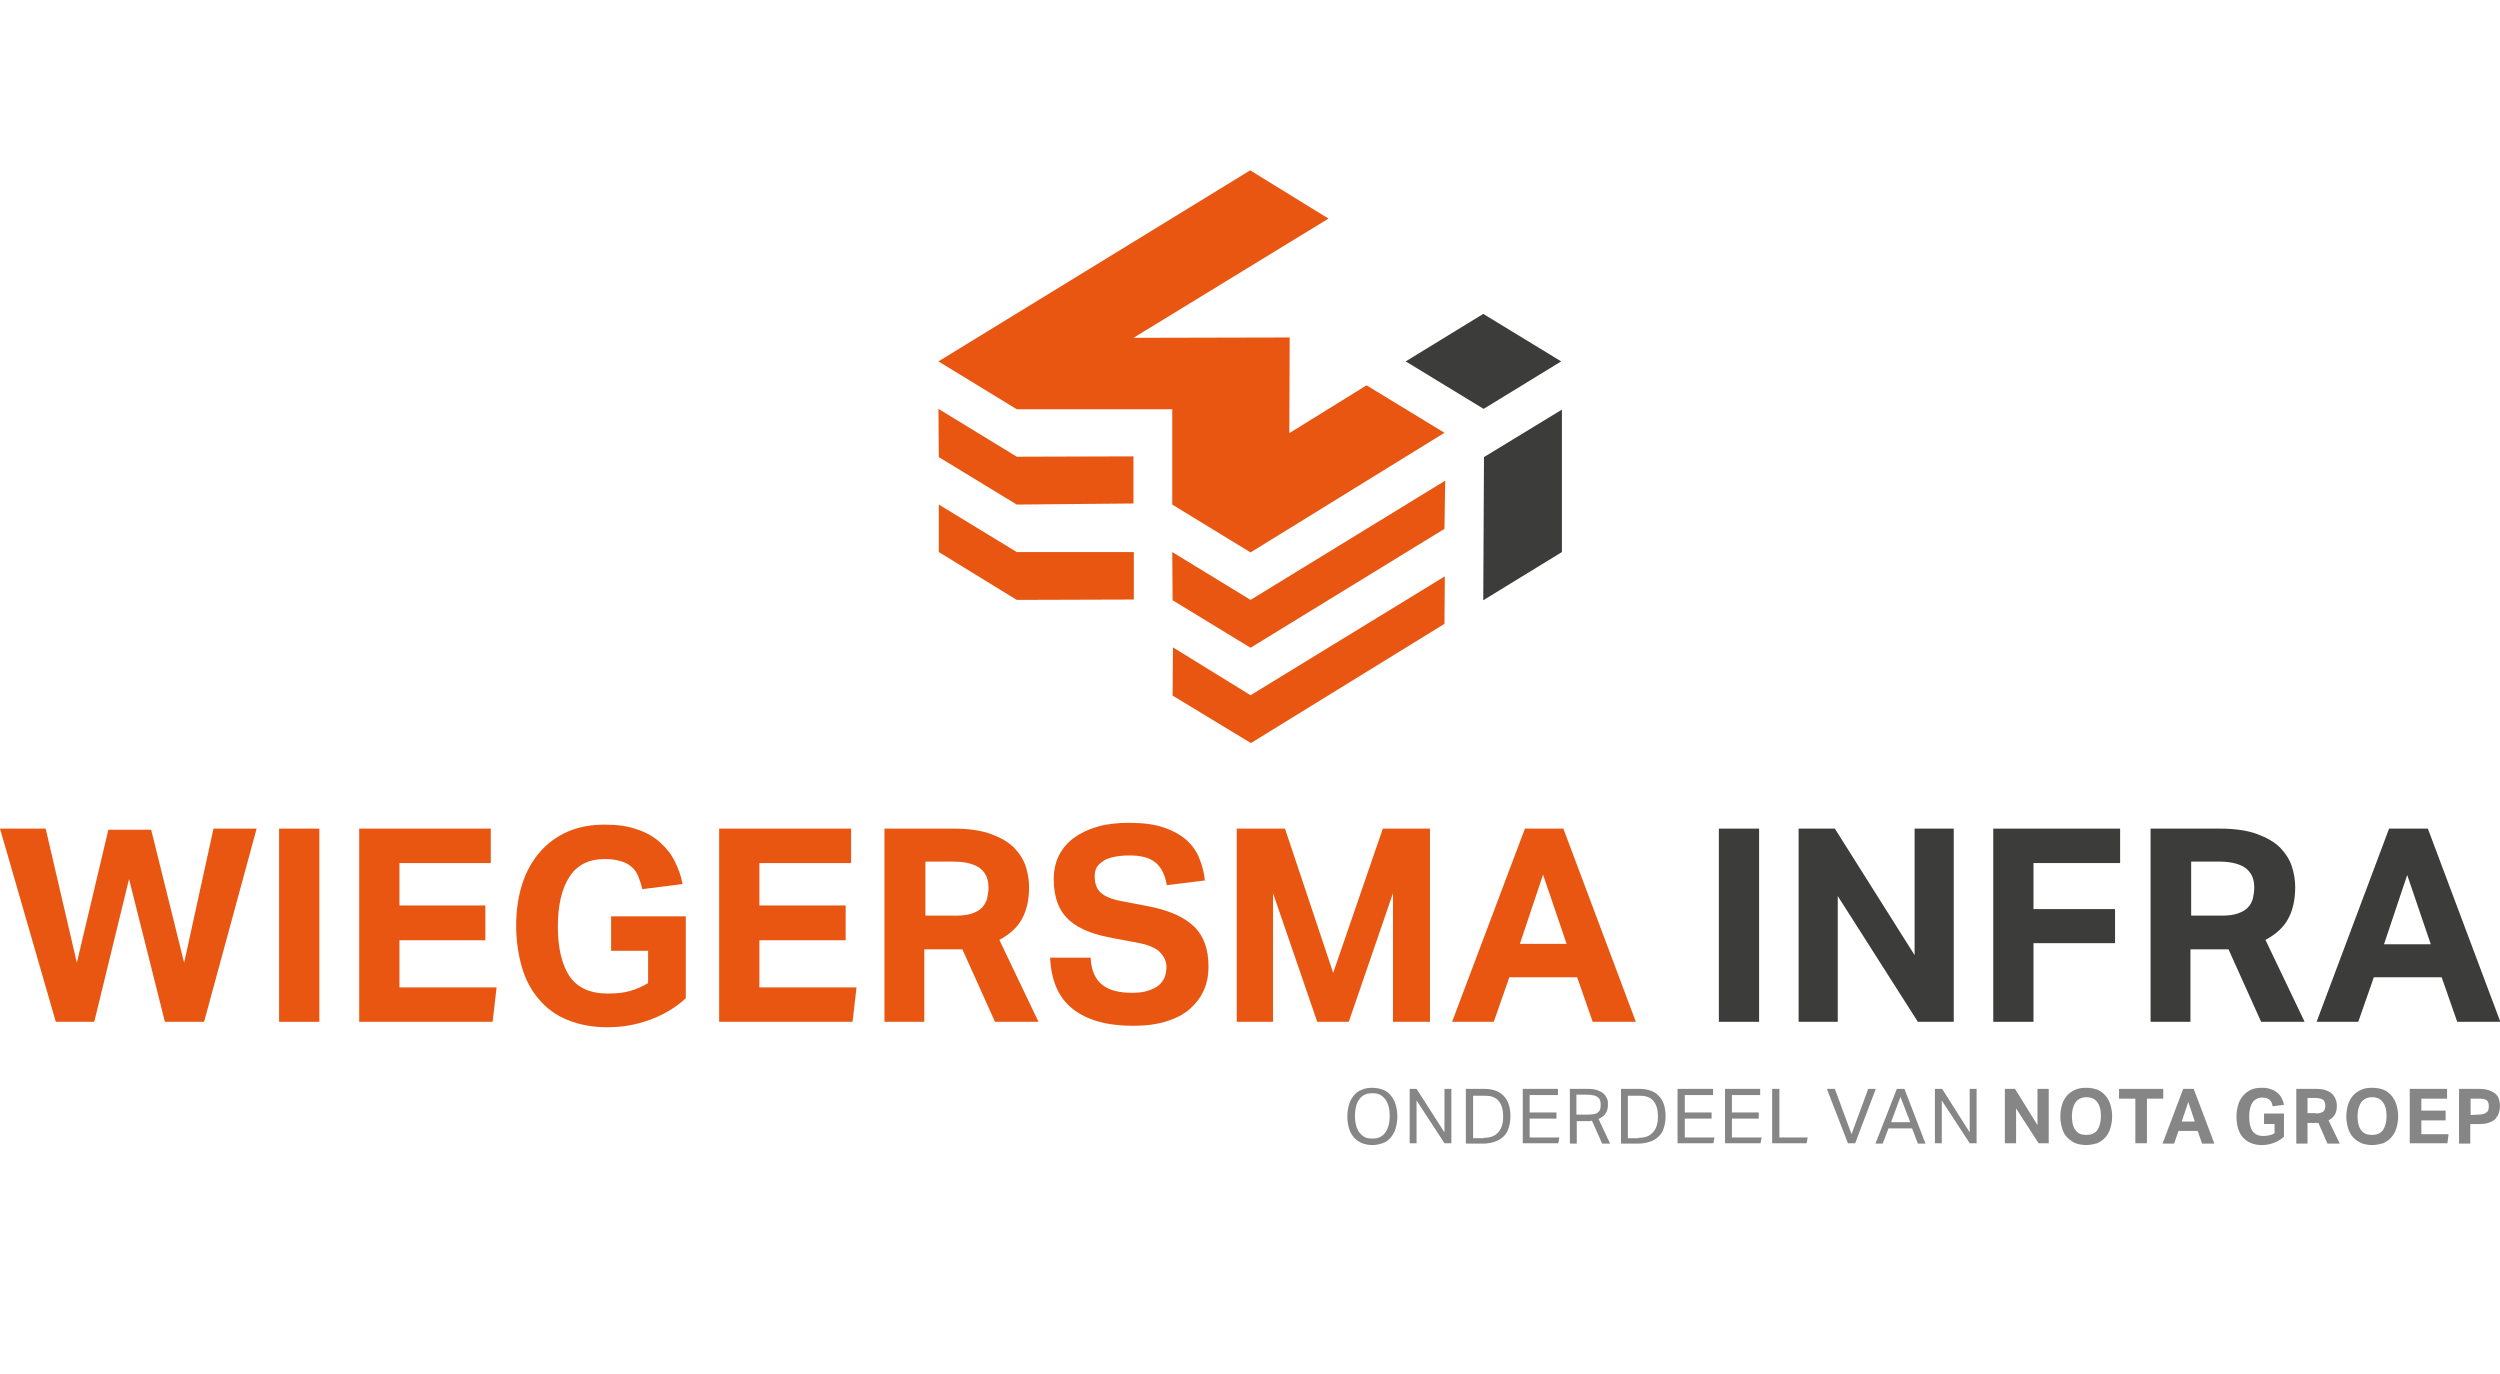 <?xml version="1.0" encoding="utf-8"?>
<!-- Generator: Adobe Illustrator 27.2.0, SVG Export Plug-In . SVG Version: 6.00 Build 0)  -->
<svg version="1.1" id="Laag_1" xmlns="http://www.w3.org/2000/svg" xmlns:xlink="http://www.w3.org/1999/xlink" x="0px" y="0px"
	 viewBox="0 0 689.7 379" style="enable-background:new 0 0 689.7 379;" xml:space="preserve">
<style type="text/css">
	.st0{display:none;}
	.st1{display:inline;}
	.st2{fill:#E85612;}
	.st3{fill:#3C3C3B;}
	.st4{fill:#868686;}
	.st5{display:inline;fill:#3C3C3B;}
	.st6{display:inline;fill:#E85612;}
</style>
<g class="st0">
	<g class="st1">
		<path class="st2" d="M2.6,253h20.5v22.6c-2.7,2.5-6,4.5-9.8,5.9s-7.7,2.1-11.7,2.1c-4.2,0-7.9-0.7-11.1-2s-5.8-3.2-7.9-5.7
			c-2.1-2.4-3.7-5.4-4.7-8.8c-1-3.5-1.6-7.3-1.6-11.5c0-4.3,0.6-8.2,1.7-11.6s2.8-6.4,4.9-8.8s4.7-4.3,7.7-5.6
			c3-1.3,6.4-1.9,10.2-1.9c3.4,0,6.4,0.4,8.8,1.3c2.5,0.8,4.6,2,6.3,3.5c1.7,1.5,3.1,3.2,4.1,5.2s1.8,4.1,2.2,6.4l-11.1,1.4
			c-0.3-1.3-0.7-2.5-1.1-3.5s-1-1.9-1.8-2.6s-1.8-1.3-3-1.6c-1.2-0.4-2.7-0.6-4.5-0.6c-4.3,0-7.6,1.6-9.7,4.9
			c-2.1,3.2-3.2,7.8-3.2,13.7c0,5.9,1.1,10.5,3.2,13.7c2.2,3.2,5.7,4.8,10.6,4.8c2.3,0,4.4-0.2,6.1-0.7s3.4-1.2,5-2.2v-8.9H2.5V253
			H2.6z"/>
		<path class="st2" d="M32.3,228.9h18.9c4.2,0,7.6,0.5,10.3,1.5c2.7,1,4.8,2.2,6.4,3.8c1.5,1.6,2.6,3.3,3.2,5.2
			c0.6,1.9,0.9,3.8,0.9,5.6c0,3.4-0.6,6.3-1.9,8.7c-1.2,2.3-3.3,4.3-6.3,5.9l10.8,22.6h-12l-9-20H43.3v20h-11V228.9z M51.9,252.9
			c1.7,0,3.2-0.2,4.3-0.6c1.1-0.4,2.1-0.9,2.7-1.6c0.7-0.7,1.1-1.5,1.4-2.4c0.2-0.9,0.4-2,0.4-3.1c0-0.9-0.1-1.9-0.4-2.7
			c-0.3-0.9-0.8-1.6-1.5-2.3c-0.7-0.7-1.7-1.2-3-1.6S52.9,238,51,238h-7.7v14.9H51.9z"/>
		<path class="st2" d="M104.1,283.5c-4,0-7.5-0.6-10.7-1.9c-3.1-1.3-5.8-3.2-8-5.6s-3.9-5.4-5-8.8c-1.2-3.4-1.8-7.3-1.8-11.6
			c0-4.3,0.6-8.2,1.8-11.6c1.2-3.4,2.9-6.4,5.1-8.8s4.9-4.3,8-5.6c3.1-1.3,6.7-1.9,10.6-1.9c4,0,7.5,0.6,10.7,1.9
			c3.1,1.3,5.8,3.2,8,5.6s3.8,5.4,5,8.8c1.1,3.4,1.7,7.3,1.7,11.6c0,4.3-0.6,8.2-1.7,11.6c-1.1,3.4-2.8,6.4-4.9,8.8
			c-2.2,2.4-4.8,4.3-8,5.6C111.7,282.9,108.1,283.5,104.1,283.5z M104,274c4.7,0,8.2-1.6,10.5-4.8c2.3-3.2,3.4-7.7,3.4-13.7
			c0-5.9-1.1-10.4-3.4-13.6s-5.8-4.8-10.5-4.8s-8.2,1.6-10.5,4.8c-2.3,3.2-3.4,7.8-3.4,13.6c0,5.9,1.1,10.5,3.4,13.7
			C95.8,272.4,99.3,274,104,274z"/>
		<path class="st2" d="M138.6,228.9h10l22,34.9v-34.9h10.7v53.3h-9.9l-22-34.7v34.7h-10.8L138.6,228.9L138.6,228.9z"/>
		<path class="st2" d="M192.2,228.9h19.9c8.2,0,14.5,2.2,19.1,6.6s6.8,11,6.8,19.7c0,4.4-0.6,8.3-1.9,11.7c-1.3,3.3-3.1,6.1-5.5,8.4
			s-5.3,4-8.7,5.2c-3.4,1.1-7.3,1.7-11.7,1.7h-18.1v-53.3H192.2z M210.5,272.7c2.9,0,5.4-0.4,7.4-1.2c2-0.8,3.7-2,5-3.5
			s2.2-3.4,2.8-5.5s0.9-4.5,0.9-7.1s-0.3-4.9-0.8-7.1c-0.5-2.1-1.4-3.9-2.5-5.3s-2.6-2.6-4.4-3.4c-1.8-0.8-4-1.2-6.7-1.2h-8.8v34.4
			L210.5,272.7L210.5,272.7z"/>
		<path class="st2" d="M247.3,228.9h19.2c3.9,0,7.2,0.4,9.7,1.1c2.6,0.7,4.6,1.8,6.1,3.1c1.5,1.3,2.5,2.8,3.1,4.6
			c0.6,1.7,0.9,3.6,0.9,5.7s-0.4,4.1-1.3,5.9c-0.9,1.8-2.6,3.4-5.1,4.7c1.6,0.8,2.9,1.7,3.9,2.7c1,0.9,1.8,1.9,2.4,2.9
			c0.6,1,1,2.1,1.2,3.2s0.3,2.2,0.3,3.3c0,2.2-0.3,4.4-1,6.3c-0.7,2-1.8,3.7-3.4,5.2c-1.6,1.4-3.6,2.6-6.2,3.4
			c-2.5,0.8-5.7,1.3-9.4,1.3h-20.4V228.9z M267.8,250c2.9,0,5-0.5,6-1.6c1.1-1.1,1.6-2.7,1.6-4.7c0-2.2-0.7-3.7-2.1-4.7
			c-1.4-0.9-3.8-1.4-7.2-1.4H258V250L267.8,250L267.8,250z M267.4,273.5c1.8,0,3.4-0.2,4.6-0.5c1.2-0.3,2.2-0.9,2.9-1.5
			c0.7-0.7,1.3-1.5,1.6-2.4s0.4-1.9,0.4-3.1c0-2.3-0.6-4-1.9-5.2c-1.2-1.2-3.4-1.8-6.6-1.8h-10.5v14.5H267.4z"/>
		<path class="st2" d="M310.2,228.9h10.6l20,53.3h-11.9l-4.3-12.3h-18.7l-4.3,12.3h-11.5L310.2,228.9z M321.8,260.7l-6.5-19.1
			l-6.4,19.1H321.8z"/>
		<path class="st2" d="M347,228.9h10l22,34.9v-34.9h10.8v53.3h-9.9l-22-34.7v34.7h-10.8L347,228.9L347,228.9z"/>
		<path class="st2" d="M400.8,228.9H412v21.4l19.6-21.4h12.2l-17.7,20l19.6,33.3h-12.4l-15-26.1l-6.3,6.5v19.6h-11.2L400.8,228.9
			L400.8,228.9z"/>
		<path class="st3" d="M475.6,264.8c0.2,3.3,1.3,5.7,3.2,7.2s4.6,2.2,8.3,2.2c1.7,0,3.2-0.2,4.4-0.6s2.2-0.9,2.9-1.5
			s1.3-1.4,1.6-2.2c0.3-0.8,0.5-1.8,0.5-2.8c0-1.4-0.5-2.7-1.6-3.9c-1-1.2-3-2.1-5.8-2.7l-6.9-1.3c-2.7-0.5-5.2-1.1-7.2-1.9
			c-2.1-0.8-3.8-1.8-5.3-3.1c-1.4-1.3-2.5-2.8-3.2-4.7s-1.1-4-1.1-6.6c0-2.5,0.5-4.8,1.5-6.7c1-1.9,2.4-3.6,4.3-4.9
			c1.8-1.3,4-2.3,6.5-2.9c2.5-0.7,5.3-1,8.4-1c3.9,0,7.1,0.4,9.7,1.3c2.6,0.9,4.7,2.1,6.3,3.5c1.6,1.5,2.8,3.2,3.5,5.1
			c0.8,1.9,1.3,4,1.5,6l-10.5,1.3c-0.5-2.9-1.6-5.1-3.2-6.3c-1.6-1.3-3.9-1.9-7.1-1.9c-1.9,0-3.4,0.2-4.7,0.5
			c-1.2,0.3-2.2,0.7-2.9,1.3s-1.3,1.1-1.6,1.8c-0.3,0.7-0.4,1.4-0.4,2.2c0,2,0.6,3.5,1.7,4.5c1.1,1,3,1.8,5.7,2.3l7.3,1.4
			c5.8,1.1,10,3,12.7,5.6s4,6.3,4,11.1c0,2.3-0.4,4.5-1.3,6.5c-0.9,2-2.2,3.7-3.9,5.2s-3.9,2.6-6.5,3.4s-5.6,1.2-9.1,1.2
			c-7.3,0-12.8-1.6-16.7-4.7s-5.9-7.8-6.2-14.1h11.2V264.8z"/>
		<path class="st3" d="M515.9,228.9h10l22,34.9v-34.9h10.8v53.3h-9.9l-22-34.7v34.7H516L515.9,228.9L515.9,228.9z"/>
		<path class="st3" d="M569.6,228.9H606v9.5h-25.2v11.7h23.7v9.6h-23.7v13.1h26.8l-1.1,9.5h-36.8v-53.4H569.6z"/>
		<path class="st3" d="M615.4,228.9h36.4v9.5h-25.2v11.7h23.7v9.6h-23.7v13.1h26.8l-1.1,9.5h-36.8v-53.4H615.4z"/>
		<path class="st3" d="M661.3,228.9h11.2v21.4l19.6-21.4h12.2l-17.7,20l19.6,33.3h-12.4l-15-26.1l-6.3,6.5v19.6h-11.2V228.9z"/>
	</g>
	<g class="st1">
		<path class="st4" d="M395.1,315.8c-1,0-2-0.2-2.8-0.5s-1.6-0.9-2.2-1.5c-0.6-0.7-1.1-1.5-1.4-2.5c-0.3-1-0.5-2.1-0.5-3.4
			s0.2-2.4,0.5-3.4s0.8-1.8,1.4-2.5c0.6-0.7,1.3-1.2,2.2-1.5c0.9-0.4,1.8-0.5,2.8-0.5s2,0.2,2.8,0.5c0.9,0.3,1.6,0.8,2.2,1.5
			c0.6,0.7,1.1,1.5,1.4,2.5c0.3,1,0.5,2.1,0.5,3.4s-0.2,2.4-0.5,3.4s-0.8,1.8-1.4,2.5c-0.6,0.7-1.3,1.2-2.2,1.5
			C397.1,315.6,396.2,315.8,395.1,315.8 M395.1,314.1c0.8,0,1.5-0.1,2.1-0.4s1.1-0.7,1.5-1.3c0.4-0.5,0.7-1.2,0.9-2s0.3-1.6,0.3-2.6
			c0-0.9-0.1-1.8-0.3-2.5c-0.2-0.8-0.5-1.4-0.9-2c-0.4-0.5-0.9-1-1.5-1.3s-1.3-0.4-2.1-0.4s-1.5,0.1-2.1,0.4s-1.1,0.7-1.5,1.3
			c-0.4,0.5-0.7,1.2-0.9,2s-0.3,1.6-0.3,2.5s0.1,1.8,0.3,2.6c0.2,0.8,0.5,1.4,0.9,2c0.4,0.5,0.9,1,1.5,1.3
			C393.6,313.9,394.3,314.1,395.1,314.1"/>
		<polygon class="st4" points="415.1,300.3 415.1,312.3 407.4,300.3 405.5,300.3 405.5,315.4 407.4,315.4 407.4,303.5 415.1,315.4 
			417,315.4 417,300.3 		"/>
		<path class="st4" d="M421,300.3h5.3c1.1,0,2.1,0.2,2.9,0.5c0.9,0.3,1.6,0.8,2.2,1.4c0.6,0.6,1.1,1.4,1.4,2.3
			c0.3,0.9,0.5,2,0.5,3.3s-0.2,2.4-0.5,3.3c-0.3,1-0.8,1.8-1.5,2.4c-0.6,0.6-1.4,1.1-2.4,1.4c-0.9,0.3-2,0.5-3.1,0.5h-4.8L421,300.3
			L421,300.3z M425.9,313.7c1.9,0,3.2-0.5,4.1-1.6c0.9-1,1.3-2.5,1.3-4.3c0-0.9-0.1-1.7-0.3-2.4c-0.2-0.7-0.5-1.3-0.9-1.8
			s-0.9-0.9-1.5-1.1c-0.6-0.3-1.4-0.4-2.3-0.4H423v11.7h2.9V313.7z"/>
		<polygon class="st4" points="436.8,300.3 436.8,315.4 446.5,315.4 446.8,313.7 438.6,313.7 438.6,308.5 446,308.5 446,306.8 
			438.6,306.8 438.6,302 446.4,302 446.4,300.3 		"/>
		<path class="st4" d="M449.8,300.3h4.9c1.1,0,2,0.1,2.8,0.4c0.7,0.3,1.3,0.6,1.7,1s0.7,0.9,0.9,1.4s0.2,1,0.2,1.5
			c0,1-0.2,1.8-0.6,2.4c-0.4,0.7-1.1,1.2-2,1.6l3.2,6.8h-2.2l-2.8-6.3c-0.2,0-0.4,0-0.6,0.1c-0.2,0-0.4,0-0.6,0h-3v6.2h-1.9
			L449.8,300.3L449.8,300.3z M454.9,307.5c0.7,0,1.2-0.1,1.7-0.2c0.4-0.1,0.8-0.3,1-0.6c0.3-0.2,0.4-0.5,0.5-0.9s0.1-0.7,0.1-1.2
			c0-0.4-0.1-0.8-0.2-1.1c-0.1-0.3-0.3-0.6-0.6-0.8c-0.3-0.2-0.6-0.4-1.1-0.5s-1.1-0.2-1.8-0.2h-3v5.5L454.9,307.5L454.9,307.5z"/>
		<path class="st4" d="M463.8,300.3h5.3c1.1,0,2.1,0.2,2.9,0.5c0.9,0.3,1.6,0.8,2.2,1.4c0.6,0.6,1.1,1.4,1.4,2.3
			c0.3,0.9,0.5,2,0.5,3.3s-0.2,2.4-0.5,3.3c-0.3,1-0.8,1.8-1.5,2.4c-0.6,0.6-1.4,1.1-2.4,1.4c-0.9,0.3-2,0.5-3.1,0.5h-4.8
			L463.8,300.3L463.8,300.3z M468.6,313.7c1.9,0,3.2-0.5,4.1-1.6c0.9-1,1.3-2.5,1.3-4.3c0-0.9-0.1-1.7-0.3-2.4
			c-0.2-0.7-0.5-1.3-0.9-1.8s-0.9-0.9-1.5-1.1c-0.6-0.3-1.4-0.4-2.3-0.4h-3.3v11.7h2.9V313.7z"/>
		<polygon class="st4" points="479.4,300.3 479.4,315.4 489.3,315.4 489.6,313.7 481.4,313.7 481.4,308.5 488.8,308.5 488.8,306.8 
			481.4,306.8 481.4,302 489.2,302 489.2,300.3 		"/>
		<polygon class="st4" points="492.5,300.3 492.5,315.4 502.3,315.4 502.6,313.7 494.4,313.7 494.4,308.5 501.8,308.5 501.8,306.8 
			494.4,306.8 494.4,302 502.2,302 502.2,300.3 		"/>
		<polygon class="st4" points="505.5,300.3 505.5,315.4 515,315.4 515.3,313.7 507.5,313.7 507.5,300.3 		"/>
		<polygon class="st4" points="532,300.3 527.4,312.9 522.8,300.3 520.6,300.3 526.4,315.4 528.4,315.4 534.1,300.3 		"/>
		<path class="st4" d="M540.8,302.5l2.7,7h-5.3L540.8,302.5z M539.9,300.3l-5.9,15.1h2l1.6-4.2h6.5l1.6,4.2h2.1l-5.8-15.1H539.9z"/>
		<polygon class="st4" points="560,300.3 560,312.3 552.3,300.3 550.4,300.3 550.4,315.4 552.3,315.4 552.3,303.5 560,315.4 
			561.9,315.4 561.9,300.3 		"/>
		<polygon class="st4" points="578.8,300.3 578.8,310.2 572.5,300.3 569.8,300.3 569.8,315.4 572.8,315.4 572.8,305.6 579,315.4 
			581.8,315.4 581.8,300.3 		"/>
		<path class="st4" d="M592.2,315.8c-1.1,0-2.1-0.2-3-0.5c-0.9-0.4-1.6-0.9-2.3-1.6s-1.1-1.5-1.4-2.5c-0.3-1-0.5-2.1-0.5-3.3
			c0-1.2,0.2-2.3,0.5-3.3s0.8-1.8,1.4-2.5c0.6-0.7,1.4-1.2,2.3-1.6c0.9-0.4,1.9-0.5,3-0.5s2.1,0.2,3,0.5c0.9,0.4,1.6,0.9,2.2,1.6
			c0.6,0.7,1.1,1.5,1.4,2.5c0.3,1,0.5,2.1,0.5,3.3c0,1.2-0.2,2.3-0.5,3.3s-0.8,1.8-1.4,2.5c-0.6,0.7-1.4,1.2-2.2,1.6
			C594.3,315.6,593.3,315.8,592.2,315.8 M592.2,313.1c1.3,0,2.3-0.4,3-1.3c0.6-0.9,1-2.2,1-3.9c0-1.7-0.3-2.9-1-3.8
			c-0.6-0.9-1.6-1.4-3-1.4c-1.3,0-2.3,0.5-3,1.4c-0.6,0.9-1,2.2-1,3.8c0,1.7,0.3,3,1,3.9C589.9,312.6,590.8,313.1,592.2,313.1"/>
		<polygon class="st4" points="601.2,300.3 601.2,303.1 605.8,303.1 605.8,315.4 608.9,315.4 608.9,303.1 613.4,303.1 613.4,300.3 
					"/>
		<path class="st4" d="M620.3,303.9l1.8,5.4h-3.6L620.3,303.9z M618.9,300.3l-5.7,15.1h3.2l1.2-3.5h5.3l1.2,3.5h3.4l-5.7-15.1H618.9
			z"/>
		<path class="st4" d="M640.9,307.1h5.8v6.4c-0.8,0.7-1.7,1.3-2.8,1.7c-1.1,0.4-2.2,0.6-3.3,0.6c-1.2,0-2.2-0.2-3.1-0.6
			c-0.9-0.4-1.6-0.9-2.2-1.6c-0.6-0.7-1-1.5-1.3-2.5s-0.4-2.1-0.4-3.2c0-1.2,0.2-2.3,0.5-3.3s0.8-1.8,1.4-2.5s1.3-1.2,2.2-1.6
			s1.8-0.5,2.9-0.5c1,0,1.8,0.1,2.5,0.4c0.7,0.2,1.3,0.6,1.8,1s0.9,0.9,1.2,1.5s0.5,1.2,0.6,1.8l-3.1,0.4c-0.1-0.4-0.2-0.7-0.3-1
			s-0.3-0.5-0.5-0.7s-0.5-0.4-0.8-0.5s-0.8-0.2-1.3-0.2c-1.2,0-2.1,0.5-2.7,1.4c-0.6,0.9-0.9,2.2-0.9,3.9c0,1.7,0.3,3,0.9,3.9
			c0.6,0.9,1.6,1.4,3,1.4c0.7,0,1.2-0.1,1.7-0.2s1-0.3,1.4-0.6V310h-2.9v-2.9H640.9z"/>
		<path class="st4" d="M650.1,300.3h5.3c1.2,0,2.2,0.1,2.9,0.4c0.8,0.3,1.4,0.6,1.8,1.1c0.4,0.4,0.7,0.9,0.9,1.5
			c0.2,0.5,0.3,1.1,0.3,1.6c0,1-0.2,1.8-0.5,2.4c-0.4,0.7-0.9,1.2-1.8,1.7l3.1,6.4h-3.4l-2.5-5.7h-3v5.7h-3.1V300.3z M655.6,307.1
			c0.5,0,0.9-0.1,1.2-0.2s0.6-0.2,0.8-0.4c0.2-0.2,0.3-0.4,0.4-0.7c0.1-0.3,0.1-0.6,0.1-0.9s0-0.5-0.1-0.8c-0.1-0.2-0.2-0.5-0.4-0.7
			s-0.5-0.3-0.8-0.4c-0.4-0.1-0.8-0.2-1.4-0.2h-2.2v4.2h2.4V307.1z"/>
		<path class="st4" d="M671,315.8c-1.1,0-2.1-0.2-3-0.5c-0.9-0.4-1.6-0.9-2.3-1.6c-0.6-0.7-1.1-1.5-1.4-2.5c-0.3-1-0.5-2.1-0.5-3.3
			c0-1.2,0.2-2.3,0.5-3.3s0.8-1.8,1.4-2.5c0.6-0.7,1.4-1.2,2.3-1.6c0.9-0.4,1.9-0.5,3-0.5s2.1,0.2,3,0.5c0.9,0.4,1.6,0.9,2.2,1.6
			c0.6,0.7,1.1,1.5,1.4,2.5c0.3,1,0.5,2.1,0.5,3.3c0,1.2-0.2,2.3-0.5,3.3s-0.8,1.8-1.4,2.5c-0.6,0.7-1.4,1.2-2.2,1.6
			C673.2,315.6,672.2,315.8,671,315.8 M671,313.1c1.3,0,2.3-0.4,3-1.3c0.6-0.9,1-2.2,1-3.9c0-1.7-0.3-2.9-1-3.8
			c-0.6-0.9-1.6-1.4-3-1.4c-1.3,0-2.3,0.5-3,1.4c-0.6,0.9-1,2.2-1,3.8c0,1.7,0.3,3,1,3.9C668.8,312.6,669.8,313.1,671,313.1"/>
		<polygon class="st4" points="681.4,300.3 681.4,315.4 691.8,315.4 692.1,312.7 684.6,312.7 684.6,309 691.3,309 691.3,306.3 
			684.6,306.3 684.6,303 691.8,303 691.8,300.3 		"/>
		<path class="st4" d="M695,300.3h5.4c1.2,0,2.1,0.1,2.9,0.4c0.8,0.3,1.3,0.6,1.8,1c0.4,0.4,0.8,0.9,0.9,1.5
			c0.2,0.6,0.3,1.2,0.3,1.8c0,0.7-0.1,1.3-0.3,1.9s-0.5,1.1-0.9,1.6s-1,0.8-1.8,1.1c-0.7,0.3-1.7,0.4-2.8,0.4h-2.4v5.4h-3.1
			L695,300.3L695,300.3z M700.4,307.4c0.5,0,1-0.1,1.4-0.2s0.6-0.3,0.9-0.5c0.2-0.2,0.4-0.4,0.4-0.7c0.1-0.3,0.1-0.6,0.1-0.9
			c0-0.4,0-0.7-0.1-0.9c-0.1-0.3-0.2-0.5-0.4-0.7s-0.5-0.3-0.9-0.4s-0.8-0.1-1.4-0.1h-2.2v4.5L700.4,307.4L700.4,307.4z"/>
	</g>
</g>
<g class="st0">
	<polygon class="st5" points="406,139.2 341.4,178.7 276.9,139.2 276.9,126.1 341.4,165.7 406,126.1 	"/>
	<polygon class="st6" points="352,119.6 341.3,126.1 298.2,99.7 341.3,73.4 405.9,112.9 427.3,99.8 341.2,47 255.3,99.7 
		341.3,152.4 395.1,119.5 341.5,86.7 319.9,99.9 	"/>
	<polygon class="st6" points="427.4,113 427.3,152.3 341.4,205 255.4,152.4 255.3,112.9 266,119.5 266.1,145.9 341.4,192 
		416.7,145.8 416.8,119.5 	"/>
</g>
<g class="st0">
	<g class="st1">
		<path class="st2" d="M125.5,227.7h10l22,34.9v-34.9h10.8V281h-9.9l-22-34.7V281h-10.8v-53.3H125.5z"/>
		<path class="st2" d="M202.9,282.3c-4,0-7.5-0.6-10.7-1.9c-3.1-1.3-5.8-3.2-8-5.6s-3.9-5.4-5-8.8c-1.2-3.4-1.8-7.3-1.8-11.6
			c0-4.3,0.6-8.2,1.8-11.6c1.2-3.4,2.9-6.4,5.1-8.8s4.9-4.3,8-5.6c3.1-1.3,6.7-1.9,10.6-1.9c4,0,7.5,0.6,10.7,1.9
			c3.1,1.3,5.8,3.2,8,5.6s3.8,5.4,5,8.8c1.1,3.4,1.7,7.3,1.7,11.6c0,4.3-0.6,8.2-1.7,11.6c-1.1,3.4-2.8,6.4-4.9,8.8
			c-2.2,2.4-4.8,4.3-8,5.6C210.7,281.7,207,282.3,202.9,282.3z M202.9,272.8c4.7,0,8.2-1.6,10.5-4.8c2.3-3.2,3.4-7.7,3.4-13.7
			c0-5.9-1.1-10.4-3.4-13.6s-5.8-4.8-10.5-4.8s-8.2,1.6-10.5,4.8c-2.3,3.2-3.4,7.8-3.4,13.6c0,5.9,1.1,10.5,3.4,13.7
			C194.7,271.2,198.2,272.8,202.9,272.8z"/>
		<path class="st2" d="M247.3,237.3h-16.1v-9.6h43.3v9.6h-16.1V281h-11.2L247.3,237.3L247.3,237.3z"/>
		<path class="st2" d="M289.7,227.7h10.6l20,53.3h-11.9l-4.3-12.3h-18.7l-4.3,12.3h-11.5L289.7,227.7z M301.2,259.5l-6.5-19.1
			l-6.4,19.1H301.2z"/>
		<path class="st3" d="M343.2,227.7h11.1V281h-11.1V227.7z"/>
		<path class="st3" d="M365.2,227.7h10l22,34.9v-34.9H408V281h-9.9l-22-34.7V281h-10.8L365.2,227.7L365.2,227.7z"/>
		<path class="st3" d="M418.9,227.7h35v9.6H430v12.5h22.5v9.6H430v21.7h-11.1V227.7z"/>
		<path class="st3" d="M462.5,227.7h18.9c4.2,0,7.6,0.5,10.3,1.5s4.8,2.2,6.4,3.8c1.5,1.6,2.6,3.3,3.2,5.2c0.6,1.9,0.9,3.8,0.9,5.6
			c0,3.4-0.6,6.3-1.9,8.7c-1.2,2.3-3.3,4.3-6.3,5.9l10.8,22.6h-12l-9-20h-10.5v20h-11v-53.3H462.5z M482.2,251.7
			c1.7,0,3.2-0.2,4.3-0.6s2.1-0.9,2.7-1.6c0.7-0.7,1.1-1.5,1.4-2.4c0.2-0.9,0.4-2,0.4-3.1c0-0.9-0.1-1.9-0.4-2.7
			c-0.3-0.9-0.8-1.6-1.5-2.3c-0.7-0.7-1.7-1.2-3-1.6s-2.9-0.6-4.8-0.6h-7.7v14.9H482.2z"/>
		<path class="st3" d="M528.1,227.7h10.6l20,53.3h-11.9l-4.3-12.3h-18.7l-4.3,12.3H508L528.1,227.7z M539.7,259.5l-6.5-19.1
			l-6.4,19.1H539.7z"/>
	</g>
	<g class="st1">
		<g>
			<path class="st4" d="M247.5,314.6c-1,0-2-0.2-2.8-0.5s-1.6-0.9-2.2-1.5c-0.6-0.7-1.1-1.5-1.4-2.5s-0.5-2.1-0.5-3.4
				s0.2-2.4,0.5-3.4s0.8-1.8,1.4-2.5c0.6-0.7,1.3-1.2,2.2-1.5c0.9-0.4,1.8-0.5,2.8-0.5s2,0.2,2.8,0.5c0.9,0.3,1.6,0.8,2.2,1.5
				c0.6,0.7,1.1,1.5,1.4,2.5s0.5,2.1,0.5,3.4s-0.2,2.4-0.5,3.4s-0.8,1.8-1.4,2.5c-0.6,0.7-1.3,1.2-2.2,1.5
				C249.5,314.5,248.7,314.6,247.5,314.6 M247.5,312.9c0.8,0,1.5-0.1,2.1-0.4s1.1-0.7,1.5-1.3c0.4-0.5,0.7-1.2,0.9-2
				s0.3-1.6,0.3-2.6c0-0.9-0.1-1.8-0.3-2.5c-0.2-0.8-0.5-1.4-0.9-2c-0.4-0.5-0.9-1-1.5-1.3s-1.3-0.4-2.1-0.4s-1.5,0.1-2.1,0.4
				s-1.1,0.7-1.5,1.3c-0.4,0.5-0.7,1.2-0.9,2s-0.3,1.6-0.3,2.5s0.1,1.8,0.3,2.6c0.2,0.8,0.5,1.4,0.9,2c0.4,0.5,0.9,1,1.5,1.3
				C246,312.7,246.7,312.9,247.5,312.9"/>
			<polygon class="st4" points="267.5,299.1 267.5,311.1 259.8,299.1 257.9,299.1 257.9,314.2 259.8,314.2 259.8,302.3 267.5,314.2 
				269.4,314.2 269.4,299.1 			"/>
			<path class="st4" d="M273.4,299.1h5.3c1.1,0,2.1,0.2,2.9,0.5c0.9,0.3,1.6,0.8,2.2,1.4c0.6,0.6,1.1,1.4,1.4,2.3s0.5,2,0.5,3.3
				s-0.2,2.4-0.5,3.3c-0.3,1-0.8,1.8-1.5,2.4c-0.6,0.6-1.4,1.1-2.4,1.4c-0.9,0.3-2,0.5-3.1,0.5h-4.8L273.4,299.1L273.4,299.1z
				 M278.3,312.5c1.9,0,3.2-0.5,4.1-1.6c0.9-1,1.3-2.5,1.3-4.3c0-0.9-0.1-1.7-0.3-2.4c-0.2-0.7-0.5-1.3-0.9-1.8s-0.9-0.9-1.5-1.1
				c-0.6-0.3-1.4-0.4-2.3-0.4h-3.3v11.8h2.9V312.5z"/>
			<polygon class="st4" points="289.1,299.1 289.1,314.2 298.9,314.2 299.2,312.5 291,312.5 291,307.3 298.4,307.3 298.4,305.6 
				291,305.6 291,300.8 298.8,300.8 298.8,299.1 			"/>
			<path class="st4" d="M302.1,299.1h4.9c1.1,0,2,0.1,2.8,0.4c0.7,0.3,1.3,0.6,1.7,1s0.7,0.9,0.9,1.4s0.2,1,0.2,1.5
				c0,1-0.2,1.8-0.6,2.4c-0.4,0.7-1.1,1.2-2,1.6l3.2,6.8H311l-2.8-6.3c-0.2,0-0.4,0-0.6,0.1c-0.2,0-0.4,0-0.6,0h-3v6.2h-1.9
				L302.1,299.1L302.1,299.1z M307.3,306.3c0.7,0,1.2-0.1,1.7-0.2c0.4-0.1,0.8-0.3,1-0.6c0.3-0.2,0.4-0.5,0.5-0.9s0.1-0.7,0.1-1.2
				c0-0.4-0.1-0.8-0.2-1.1c-0.1-0.3-0.3-0.6-0.6-0.8c-0.3-0.2-0.6-0.4-1.1-0.5s-1.1-0.2-1.8-0.2h-3v5.5L307.3,306.3L307.3,306.3z"/>
			<path class="st4" d="M316.1,299.1h5.3c1.1,0,2.1,0.2,2.9,0.5c0.9,0.3,1.6,0.8,2.2,1.4c0.6,0.6,1.1,1.4,1.4,2.3s0.5,2,0.5,3.3
				s-0.2,2.4-0.5,3.3c-0.3,1-0.8,1.8-1.5,2.4c-0.6,0.6-1.4,1.1-2.4,1.4c-0.9,0.3-2,0.5-3.1,0.5h-4.8L316.1,299.1L316.1,299.1z
				 M321,312.5c1.9,0,3.2-0.5,4.1-1.6c0.9-1,1.3-2.5,1.3-4.3c0-0.9-0.1-1.7-0.3-2.4c-0.2-0.7-0.5-1.3-0.9-1.8s-0.9-0.9-1.5-1.1
				c-0.6-0.3-1.4-0.4-2.3-0.4h-3.3v11.8h2.9V312.5z"/>
			<polygon class="st4" points="331.8,299.1 331.8,314.2 341.7,314.2 342,312.5 333.8,312.5 333.8,307.3 341.2,307.3 341.2,305.6 
				333.8,305.6 333.8,300.8 341.7,300.8 341.7,299.1 			"/>
			<polygon class="st4" points="344.9,299.1 344.9,314.2 354.7,314.2 355,312.5 346.9,312.5 346.9,307.3 354.2,307.3 354.2,305.6 
				346.9,305.6 346.9,300.8 354.7,300.8 354.7,299.1 			"/>
			<polygon class="st4" points="357.9,299.1 357.9,314.2 367.4,314.2 367.7,312.5 359.9,312.5 359.9,299.1 			"/>
			<polygon class="st4" points="384.4,299.1 379.9,311.7 375.2,299.1 373,299.1 378.9,314.2 380.7,314.2 386.5,299.1 			"/>
			<path class="st4" d="M393.2,301.3l2.7,7h-5.3L393.2,301.3z M392.4,299.1l-5.9,15.1h2l1.6-4.2h6.5l1.6,4.2h2.1l-5.8-15.1H392.4z"
				/>
			<polygon class="st4" points="412.4,299.1 412.4,311.1 404.7,299.1 402.9,299.1 402.9,314.2 404.7,314.2 404.7,302.3 412.4,314.2 
				414.4,314.2 414.4,299.1 			"/>
			<polygon class="st4" points="431.1,299.1 431.1,309 424.9,299.1 422.1,299.1 422.1,314.2 425.2,314.2 425.2,304.5 431.4,314.2 
				434.2,314.2 434.2,299.1 			"/>
			<path class="st4" d="M444.7,314.6c-1.1,0-2.1-0.2-3-0.5c-0.9-0.4-1.6-0.9-2.3-1.6s-1.1-1.5-1.4-2.5c-0.3-1-0.5-2.1-0.5-3.3
				c0-1.2,0.2-2.3,0.5-3.3s0.8-1.8,1.4-2.5c0.6-0.7,1.4-1.2,2.3-1.6c0.9-0.4,1.9-0.5,3-0.5s2.1,0.2,3,0.5c0.9,0.4,1.6,0.9,2.2,1.6
				c0.6,0.7,1.1,1.5,1.4,2.5c0.3,1,0.5,2.1,0.5,3.3c0,1.2-0.2,2.3-0.5,3.3s-0.8,1.8-1.4,2.5c-0.6,0.7-1.4,1.2-2.2,1.6
				C446.7,314.5,445.7,314.6,444.7,314.6 M444.7,311.9c1.3,0,2.3-0.4,3-1.3c0.6-0.9,1-2.2,1-3.9c0-1.7-0.3-2.9-1-3.8
				c-0.6-0.9-1.6-1.4-3-1.4c-1.3,0-2.3,0.5-3,1.4c-0.6,0.9-1,2.2-1,3.8c0,1.7,0.3,3,1,3.9C442.4,311.5,443.2,311.9,444.7,311.9"/>
			<polygon class="st4" points="453.7,299.1 453.7,301.9 458.1,301.9 458.1,314.2 461.4,314.2 461.4,301.9 465.9,301.9 465.9,299.1 
							"/>
			<path class="st4" d="M472.7,302.7l1.8,5.4h-3.6L472.7,302.7z M471.4,299.1l-5.7,15.1h3.2l1.2-3.5h5.3l1.2,3.5h3.4l-5.7-15.1
				H471.4z"/>
			<path class="st4" d="M493.4,305.9h5.8v6.4c-0.8,0.7-1.7,1.3-2.8,1.7c-1.1,0.4-2.2,0.6-3.3,0.6c-1.2,0-2.2-0.2-3.1-0.6
				c-0.9-0.4-1.6-0.9-2.2-1.6c-0.6-0.7-1-1.5-1.3-2.5s-0.4-2.1-0.4-3.2c0-1.2,0.2-2.3,0.5-3.3s0.8-1.8,1.4-2.5s1.3-1.2,2.2-1.6
				s1.8-0.5,2.9-0.5c1,0,1.8,0.1,2.5,0.4c0.7,0.2,1.3,0.6,1.8,1s0.9,0.9,1.2,1.5s0.5,1.2,0.6,1.8l-3.1,0.4c-0.1-0.4-0.2-0.7-0.3-1
				s-0.3-0.5-0.5-0.7s-0.5-0.4-0.8-0.5s-0.8-0.2-1.3-0.2c-1.2,0-2.1,0.5-2.7,1.4c-0.6,0.9-0.9,2.2-0.9,3.9c0,1.7,0.3,3,0.9,3.9
				c0.6,0.9,1.6,1.4,3,1.4c0.7,0,1.2-0.1,1.7-0.2s1-0.3,1.4-0.6v-2.5h-2.9v-2.9L493.4,305.9L493.4,305.9z"/>
			<path class="st4" d="M502.5,299.1h5.3c1.2,0,2.2,0.1,2.9,0.4c0.8,0.3,1.4,0.6,1.8,1.1c0.4,0.4,0.7,0.9,0.9,1.5
				c0.2,0.5,0.3,1.1,0.3,1.6c0,1-0.2,1.8-0.5,2.4c-0.4,0.7-0.9,1.2-1.8,1.7l3.1,6.4h-3.4l-2.5-5.7h-3v5.7h-3.1V299.1z M508,305.9
				c0.5,0,0.9-0.1,1.2-0.2s0.6-0.2,0.8-0.4c0.2-0.2,0.3-0.4,0.4-0.7c0.1-0.3,0.1-0.6,0.1-0.9s0-0.5-0.1-0.8
				c-0.1-0.2-0.2-0.5-0.4-0.7s-0.5-0.3-0.8-0.4c-0.4-0.1-0.8-0.2-1.4-0.2h-2.2v4.2h2.4V305.9z"/>
			<path class="st4" d="M523.4,314.6c-1.1,0-2.1-0.2-3-0.5c-0.9-0.4-1.6-0.9-2.3-1.6c-0.6-0.7-1.1-1.5-1.4-2.5
				c-0.3-1-0.5-2.1-0.5-3.3c0-1.2,0.2-2.3,0.5-3.3s0.8-1.8,1.4-2.5c0.6-0.7,1.4-1.2,2.3-1.6c0.9-0.4,1.9-0.5,3-0.5s2.1,0.2,3,0.5
				c0.9,0.4,1.6,0.9,2.2,1.6c0.6,0.7,1.1,1.5,1.4,2.5c0.3,1,0.5,2.1,0.5,3.3c0,1.2-0.2,2.3-0.5,3.3s-0.8,1.8-1.4,2.5
				c-0.6,0.7-1.4,1.2-2.2,1.6C525.7,314.5,524.7,314.6,523.4,314.6 M523.4,311.9c1.3,0,2.3-0.4,3-1.3c0.6-0.9,1-2.2,1-3.9
				c0-1.7-0.3-2.9-1-3.8c-0.6-0.9-1.6-1.4-3-1.4c-1.3,0-2.3,0.5-3,1.4c-0.6,0.9-1,2.2-1,3.8c0,1.7,0.3,3,1,3.9
				C521.1,311.5,522.1,311.9,523.4,311.9"/>
			<polygon class="st4" points="533.9,299.1 533.9,314.2 544.2,314.2 544.5,311.5 537,311.5 537,307.8 543.7,307.8 543.7,305.1 
				537,305.1 537,301.8 544.1,301.8 544.1,299.1 			"/>
			<path class="st4" d="M547.4,299.1h5.4c1.2,0,2.1,0.1,2.9,0.4c0.8,0.3,1.3,0.6,1.8,1c0.4,0.4,0.8,0.9,0.9,1.5
				c0.2,0.6,0.3,1.2,0.3,1.8c0,0.7-0.1,1.3-0.3,1.9s-0.5,1.1-0.9,1.6s-1,0.8-1.8,1.1c-0.7,0.3-1.7,0.4-2.8,0.4h-2.4v5.4h-3.1
				L547.4,299.1L547.4,299.1z M552.9,306.2c0.5,0,1-0.1,1.4-0.2s0.6-0.3,0.9-0.5c0.2-0.2,0.4-0.4,0.4-0.7c0.1-0.3,0.1-0.6,0.1-0.9
				c0-0.4,0-0.7-0.1-0.9c-0.1-0.3-0.2-0.5-0.4-0.7s-0.5-0.3-0.9-0.4s-0.8-0.1-1.4-0.1h-2.2v4.5L552.9,306.2L552.9,306.2z"/>
		</g>
	</g>
</g>
<g class="st0">
	<polygon class="st5" points="401.7,82.9 425.1,97.3 401.6,111.7 378.2,97.3 	"/>
	<polygon class="st6" points="343.1,162.2 319.5,147.6 319.5,161.9 343.1,176.4 390,147.7 390,133.4 	"/>
	<polygon class="st5" points="425,154.9 425.5,111.7 401.9,126.2 401.6,169.2 	"/>
	<polygon class="st6" points="343.1,190.8 319.5,176.4 319.5,190.7 343.1,205 390,176.3 390,162 	"/>
	<g class="st1">
		<polygon class="st2" points="260.9,140.5 261,154.8 284.4,169.2 319.5,147.6 319.6,133.2 284.3,154.8 		"/>
		<polygon class="st2" points="366.5,104.4 354.6,111.7 366.6,61.5 343,47 260.9,97.3 284.5,111.7 331.5,83 327.3,99.8 284.4,126.2 
			260.8,111.7 261,126.2 284.4,140.4 319.7,118.9 323.6,116.5 319.6,133.2 331.5,140.6 331.5,140.6 331.5,140.7 331.7,140.8 
			331.7,140.8 343,147.6 390,118.8 		"/>
	</g>
</g>
<g>
	<g>
		<polygon class="st2" points="58.9,228.6 50.8,265.6 41.7,228.9 29.9,228.9 21.2,265.6 12.6,228.6 0,228.6 15.4,281.9 26,281.9 
			35.6,242.5 45.5,281.9 56.3,281.9 70.8,228.6 		"/>
		<rect x="77" y="228.6" class="st2" width="11.1" height="53.3"/>
		<polygon class="st2" points="99.1,228.6 135.4,228.6 135.4,238.1 110.2,238.1 110.2,249.8 133.9,249.8 133.9,259.4 110.2,259.4 
			110.2,272.4 137,272.4 135.9,281.9 99.1,281.9 		"/>
		<path class="st2" d="M168.7,252.8h20.5v22.6c-2.7,2.5-6,4.5-9.8,5.9s-7.7,2.1-11.7,2.1c-4.2,0-7.9-0.7-11.1-2s-5.8-3.2-7.9-5.7
			c-2.1-2.4-3.7-5.4-4.7-8.8c-1-3.5-1.6-7.3-1.6-11.5c0-4.3,0.6-8.2,1.7-11.6s2.8-6.4,4.9-8.8s4.7-4.3,7.7-5.6
			c3-1.3,6.4-1.9,10.2-1.9c3.4,0,6.4,0.4,8.8,1.3c2.5,0.8,4.6,2,6.3,3.5c1.7,1.5,3.1,3.2,4.1,5.2s1.8,4.1,2.2,6.4l-11.1,1.4
			c-0.3-1.3-0.7-2.5-1.1-3.5s-1-1.9-1.8-2.6s-1.8-1.3-3-1.6c-1.2-0.4-2.7-0.6-4.5-0.6c-4.3,0-7.6,1.6-9.7,4.9
			c-2.1,3.2-3.2,7.8-3.2,13.7c0,5.9,1.1,10.5,3.2,13.7c2.2,3.2,5.7,4.8,10.6,4.8c2.3,0,4.4-0.2,6.1-0.7s3.4-1.2,5-2.2v-8.9h-10.2
			v-9.5H168.7z"/>
		<polygon class="st2" points="198.4,228.6 234.8,228.6 234.8,238.1 209.5,238.1 209.5,249.8 233.3,249.8 233.3,259.4 209.5,259.4 
			209.5,272.4 236.3,272.4 235.2,281.9 198.4,281.9 		"/>
		<path class="st2" d="M263.9,252.6c1.7,0,3.2-0.2,4.3-0.6s2.1-0.9,2.7-1.6c0.7-0.7,1.1-1.5,1.4-2.4c0.2-0.9,0.4-2,0.4-3.1
			c0-0.9-0.1-1.9-0.4-2.7c-0.3-0.9-0.8-1.6-1.5-2.3c-0.7-0.7-1.7-1.2-3-1.6s-2.9-0.6-4.8-0.6h-7.7v14.9H263.9z M244.2,228.6h18.9
			c4.2,0,7.6,0.5,10.3,1.5s4.8,2.2,6.4,3.8c1.5,1.6,2.6,3.3,3.2,5.2c0.6,1.9,0.9,3.8,0.9,5.6c0,3.4-0.6,6.3-1.9,8.7
			c-1.2,2.3-3.3,4.3-6.3,5.9l10.8,22.6h-12l-9-20H255v20h-11v-53.3H244.2z"/>
		<path class="st2" d="M300.9,264.5c0.2,3.3,1.3,5.7,3.2,7.2s4.6,2.2,8.3,2.2c1.7,0,3.2-0.2,4.4-0.6s2.2-0.9,2.9-1.5
			s1.3-1.4,1.6-2.2c0.3-0.8,0.5-1.8,0.5-2.8c0-1.4-0.5-2.7-1.6-3.9c-1-1.2-3-2.1-5.8-2.7l-6.9-1.3c-2.7-0.5-5.2-1.1-7.2-1.9
			c-2.1-0.8-3.8-1.8-5.3-3.1c-1.4-1.3-2.5-2.8-3.2-4.7c-0.7-1.8-1.1-4-1.1-6.6c0-2.5,0.5-4.8,1.5-6.7c1-1.9,2.4-3.6,4.3-4.9
			c1.8-1.3,4-2.3,6.5-3s5.3-1,8.4-1c3.9,0,7.1,0.4,9.7,1.3c2.6,0.9,4.7,2.1,6.3,3.5c1.6,1.5,2.8,3.2,3.5,5.1c0.8,1.9,1.3,4,1.5,6
			l-10.5,1.3c-0.5-2.9-1.6-5.1-3.2-6.3c-1.6-1.3-3.9-1.9-7.1-1.9c-1.9,0-3.4,0.2-4.7,0.5c-1.2,0.3-2.2,0.7-2.9,1.3
			c-0.7,0.5-1.3,1.1-1.6,1.8c-0.3,0.7-0.4,1.4-0.4,2.2c0,2,0.6,3.5,1.7,4.5c1.1,1,3,1.8,5.7,2.3l7.3,1.4c5.8,1.1,10,3,12.7,5.6
			s4,6.3,4,11.1c0,2.3-0.4,4.5-1.3,6.5c-0.9,2-2.2,3.7-3.9,5.2s-3.9,2.6-6.5,3.4s-5.6,1.2-9.1,1.2c-7.3,0-12.8-1.6-16.7-4.7
			s-5.9-7.8-6.2-14.1h11.2V264.5z"/>
		<polygon class="st2" points="341.2,228.6 354.5,228.6 367.8,268.4 381.5,228.6 394.5,228.6 394.5,281.9 384.3,281.9 384.3,246.4 
			372.1,281.9 363.4,281.9 351.2,246.4 351.2,281.9 341.2,281.9 		"/>
		<path class="st2" d="M432.2,260.4l-6.5-19.1l-6.4,19.1H432.2z M420.7,228.6h10.6l20,53.3h-11.9l-4.3-12.3h-18.7l-4.3,12.3h-11.5
			L420.7,228.6z"/>
		<rect x="474.2" y="228.6" class="st3" width="11.1" height="53.3"/>
		<polygon class="st3" points="496.2,228.6 506.2,228.6 528.2,263.5 528.2,228.6 539,228.6 539,281.9 529.1,281.9 507,247.2 
			507,281.9 496.2,281.9 		"/>
		<polygon class="st3" points="549.9,228.6 584.9,228.6 584.9,238.1 561,238.1 561,250.8 583.5,250.8 583.5,260.2 561,260.2 
			561,281.9 549.9,281.9 		"/>
		<path class="st3" d="M613.1,252.6c1.7,0,3.2-0.2,4.3-0.6s2.1-0.9,2.7-1.6c0.7-0.7,1.1-1.5,1.4-2.4c0.2-0.9,0.4-2,0.4-3.1
			c0-0.9-0.1-1.9-0.4-2.7c-0.3-0.9-0.8-1.6-1.5-2.3c-0.7-0.7-1.7-1.2-3-1.6c-1.3-0.4-2.9-0.6-4.8-0.6h-7.7v14.9H613.1z M593.5,228.6
			h18.9c4.2,0,7.6,0.5,10.3,1.5c2.7,1,4.8,2.2,6.4,3.8c1.5,1.6,2.6,3.3,3.2,5.2c0.6,1.9,0.9,3.8,0.9,5.6c0,3.4-0.6,6.3-1.9,8.7
			c-1.2,2.3-3.3,4.3-6.3,5.9l10.8,22.6h-12l-9-20h-10.5v20h-11v-53.3H593.5z"/>
		<path class="st3" d="M664.1,241.4l6.5,19.1h-12.9L664.1,241.4z M659.1,228.6l-20,53.3h11.5l4.3-12.3h18.7l4.3,12.3h11.9l-20-53.3
			H659.1z"/>
	</g>
	<g>
		<path class="st4" d="M378.6,315.9c-1,0-2-0.2-2.8-0.5s-1.6-0.9-2.2-1.5c-0.6-0.7-1.1-1.5-1.4-2.5c-0.3-1-0.5-2.1-0.5-3.4
			s0.2-2.4,0.5-3.4s0.8-1.8,1.4-2.5c0.6-0.7,1.3-1.2,2.2-1.5c0.9-0.4,1.8-0.5,2.8-0.5s2,0.2,2.8,0.5c0.9,0.3,1.6,0.8,2.2,1.5
			c0.6,0.7,1.1,1.5,1.4,2.5c0.3,1,0.5,2.1,0.5,3.4s-0.2,2.4-0.5,3.4s-0.8,1.8-1.4,2.5c-0.6,0.7-1.3,1.2-2.2,1.5
			S379.6,315.9,378.6,315.9 M378.6,314.1c0.8,0,1.5-0.1,2.1-0.4s1.1-0.7,1.5-1.3c0.4-0.5,0.7-1.2,0.9-2s0.3-1.6,0.3-2.6
			c0-0.9-0.1-1.8-0.3-2.5c-0.2-0.8-0.5-1.4-0.9-2c-0.4-0.5-0.9-1-1.5-1.3s-1.3-0.4-2.1-0.4s-1.5,0.1-2.1,0.4s-1.1,0.7-1.5,1.3
			c-0.4,0.5-0.7,1.2-0.9,2s-0.3,1.6-0.3,2.5s0.1,1.8,0.3,2.6c0.2,0.8,0.5,1.4,0.9,2c0.4,0.5,0.9,1,1.5,1.3
			C377,314,377.7,314.1,378.6,314.1"/>
		<polygon class="st4" points="398.5,300.4 398.5,312.4 390.8,300.4 388.9,300.4 388.9,315.4 390.8,315.4 390.8,303.6 398.5,315.4 
			400.4,315.4 400.4,300.4 		"/>
		<path class="st4" d="M404.4,300.4h5.3c1.1,0,2.1,0.2,2.9,0.5c0.9,0.3,1.6,0.8,2.2,1.4c0.6,0.6,1.1,1.4,1.4,2.3
			c0.3,0.9,0.5,2,0.5,3.3s-0.2,2.4-0.5,3.3c-0.3,1-0.8,1.8-1.5,2.4c-0.6,0.6-1.4,1.1-2.4,1.4c-0.9,0.3-2,0.5-3.1,0.5h-4.8
			L404.4,300.4L404.4,300.4z M409.3,313.9c1.9,0,3.2-0.5,4.1-1.6c0.9-1,1.3-2.5,1.3-4.3c0-0.9-0.1-1.7-0.3-2.4
			c-0.2-0.7-0.5-1.3-0.9-1.8s-0.9-0.9-1.5-1.1c-0.6-0.3-1.4-0.4-2.3-0.4h-3.3V314h2.9V313.9z"/>
		<polygon class="st4" points="420.1,300.4 420.1,315.4 429.9,315.4 430.2,313.8 422,313.8 422,308.6 429.4,308.6 429.4,306.9 
			422,306.9 422,302.1 429.8,302.1 429.8,300.4 		"/>
		<path class="st4" d="M433.1,300.4h4.9c1.1,0,2,0.1,2.8,0.4c0.7,0.3,1.3,0.6,1.7,1s0.7,0.9,0.9,1.4s0.2,1,0.2,1.5
			c0,1-0.2,1.8-0.6,2.4c-0.4,0.7-1.1,1.2-2,1.6l3.2,6.8H442l-2.8-6.3c-0.2,0-0.4,0-0.6,0.1c-0.2,0-0.4,0-0.6,0h-3v6.2h-1.9
			L433.1,300.4L433.1,300.4z M438.3,307.5c0.7,0,1.2-0.1,1.7-0.2c0.4-0.1,0.8-0.3,1-0.6c0.3-0.2,0.4-0.5,0.5-0.9s0.1-0.7,0.1-1.2
			c0-0.4-0.1-0.8-0.2-1.1c-0.1-0.3-0.3-0.6-0.6-0.8c-0.3-0.2-0.6-0.4-1.1-0.5s-1.1-0.2-1.8-0.2h-3v5.5L438.3,307.5L438.3,307.5z"/>
		<path class="st4" d="M447.2,300.4h5.3c1.1,0,2.1,0.2,2.9,0.5c0.9,0.3,1.6,0.8,2.2,1.4c0.6,0.6,1.1,1.4,1.4,2.3
			c0.3,0.9,0.5,2,0.5,3.3s-0.2,2.4-0.5,3.3c-0.3,1-0.8,1.8-1.5,2.4c-0.6,0.6-1.4,1.1-2.4,1.4c-0.9,0.3-2,0.5-3.1,0.5h-4.8
			L447.2,300.4L447.2,300.4z M452,313.9c1.9,0,3.2-0.5,4.1-1.6c0.9-1,1.3-2.5,1.3-4.3c0-0.9-0.1-1.7-0.3-2.4
			c-0.2-0.7-0.5-1.3-0.9-1.8s-0.9-0.9-1.5-1.1c-0.6-0.3-1.4-0.4-2.3-0.4h-3.3V314h2.9V313.9z"/>
		<polygon class="st4" points="462.8,300.4 462.8,315.4 472.7,315.4 473,313.8 464.8,313.8 464.8,308.6 472.2,308.6 472.2,306.9 
			464.8,306.9 464.8,302.1 472.6,302.1 472.6,300.4 		"/>
		<polygon class="st4" points="475.9,300.4 475.9,315.4 485.7,315.4 486,313.8 477.8,313.8 477.8,308.6 485.2,308.6 485.2,306.9 
			477.8,306.9 477.8,302.1 485.6,302.1 485.6,300.4 		"/>
		<polygon class="st4" points="488.9,300.4 488.9,315.4 498.4,315.4 498.7,313.8 490.9,313.8 490.9,300.4 		"/>
		<polygon class="st4" points="515.4,300.4 510.8,312.9 506.2,300.4 504,300.4 509.8,315.4 511.8,315.4 517.5,300.4 		"/>
		<path class="st4" d="M524.3,302.6l2.7,7h-5.3L524.3,302.6z M523.3,300.4l-5.9,15.1h2l1.6-4.2h6.5l1.6,4.2h2.1l-5.8-15.1H523.3z"/>
		<polygon class="st4" points="543.4,300.4 543.4,312.4 535.8,300.4 533.8,300.4 533.8,315.4 535.7,315.4 535.7,303.6 543.4,315.4 
			545.3,315.4 545.3,300.4 		"/>
		<polygon class="st4" points="562.1,300.4 562.1,310.4 555.9,300.4 553.1,300.4 553.1,315.4 556.2,315.4 556.2,305.8 562.4,315.4 
			565.2,315.4 565.2,300.4 		"/>
		<path class="st4" d="M575.6,315.9c-1.1,0-2.1-0.2-3-0.5c-0.9-0.4-1.6-0.9-2.3-1.6c-0.7-0.7-1.1-1.5-1.4-2.5s-0.5-2.1-0.5-3.3
			c0-1.2,0.2-2.3,0.5-3.3c0.3-1,0.8-1.8,1.4-2.5c0.6-0.7,1.4-1.2,2.3-1.6c0.9-0.4,1.9-0.5,3-0.5s2.1,0.2,3,0.5
			c0.9,0.4,1.6,0.9,2.2,1.6c0.6,0.7,1.1,1.5,1.4,2.5c0.3,1,0.5,2.1,0.5,3.3c0,1.2-0.2,2.3-0.5,3.3c-0.3,1-0.8,1.8-1.4,2.5
			s-1.4,1.2-2.2,1.6C577.7,315.6,576.7,315.9,575.6,315.9 M575.6,313.1c1.3,0,2.3-0.4,3-1.3c0.6-0.9,1-2.2,1-3.9
			c0-1.7-0.3-2.9-1-3.8c-0.6-0.9-1.6-1.4-3-1.4c-1.3,0-2.3,0.5-3,1.4c-0.6,0.9-1,2.2-1,3.8c0,1.7,0.3,3,1,3.9
			C573.3,312.8,574.3,313.1,575.6,313.1"/>
		<polygon class="st4" points="584.6,300.4 584.6,303.1 589.1,303.1 589.1,315.4 592.3,315.4 592.3,303.1 596.8,303.1 596.8,300.4 
					"/>
		<path class="st4" d="M603.7,304l1.8,5.4h-3.6L603.7,304z M602.3,300.4l-5.7,15.1h3.2l1.2-3.5h5.3l1.2,3.5h3.4l-5.7-15.1H602.3z"/>
		<path class="st4" d="M624.3,307.2h5.8v6.4c-0.8,0.7-1.7,1.3-2.8,1.7c-1.1,0.4-2.2,0.6-3.3,0.6c-1.2,0-2.2-0.2-3.1-0.6
			s-1.6-0.9-2.2-1.6s-1-1.5-1.3-2.5c-0.3-1-0.4-2.1-0.4-3.2c0-1.2,0.2-2.3,0.5-3.3c0.3-1,0.8-1.8,1.4-2.5s1.3-1.2,2.2-1.6
			s1.8-0.5,2.9-0.5c1,0,1.8,0.1,2.5,0.4c0.7,0.2,1.3,0.6,1.8,1s0.9,0.9,1.2,1.5c0.3,0.6,0.5,1.2,0.6,1.8l-3.1,0.4
			c-0.1-0.4-0.2-0.7-0.3-1s-0.3-0.5-0.5-0.7c-0.2-0.2-0.5-0.4-0.8-0.5c-0.3-0.1-0.8-0.2-1.3-0.2c-1.2,0-2.1,0.5-2.7,1.4
			s-0.9,2.2-0.9,3.9c0,1.7,0.3,3,0.9,3.9c0.6,0.9,1.6,1.4,3,1.4c0.7,0,1.2-0.1,1.7-0.2s1-0.3,1.4-0.6v-2.5h-2.9v-2.9H624.3z"/>
		<path class="st4" d="M633.5,300.4h5.3c1.2,0,2.2,0.1,2.9,0.4c0.8,0.3,1.4,0.6,1.8,1.1c0.4,0.4,0.7,0.9,0.9,1.5
			c0.2,0.5,0.3,1.1,0.3,1.6c0,1-0.2,1.8-0.5,2.4c-0.4,0.7-0.9,1.2-1.8,1.7l3.1,6.4h-3.4l-2.5-5.7h-3v5.7h-3.1V300.4z M639,307.2
			c0.5,0,0.9-0.1,1.2-0.2c0.3-0.1,0.6-0.2,0.8-0.4c0.2-0.2,0.3-0.4,0.4-0.7c0.1-0.3,0.1-0.6,0.1-0.9s0-0.5-0.1-0.8
			c-0.1-0.2-0.2-0.5-0.4-0.7c-0.2-0.2-0.5-0.3-0.8-0.4c-0.4-0.1-0.8-0.2-1.4-0.2h-2.2v4.2h2.4V307.2z"/>
		<path class="st4" d="M654.5,315.9c-1.1,0-2.1-0.2-3-0.5c-0.9-0.4-1.6-0.9-2.3-1.6c-0.6-0.7-1.1-1.5-1.4-2.5
			c-0.3-1-0.5-2.1-0.5-3.3c0-1.2,0.2-2.3,0.5-3.3c0.3-1,0.8-1.8,1.4-2.5s1.4-1.2,2.3-1.6s1.9-0.5,3-0.5s2.1,0.2,3,0.5
			c0.9,0.4,1.6,0.9,2.2,1.6s1.1,1.5,1.4,2.5s0.5,2.1,0.5,3.3c0,1.2-0.2,2.3-0.5,3.3c-0.3,1-0.8,1.8-1.4,2.5
			c-0.6,0.7-1.4,1.2-2.2,1.6C656.6,315.6,655.6,315.9,654.5,315.9 M654.4,313.1c1.3,0,2.3-0.4,3-1.3c0.6-0.9,1-2.2,1-3.9
			c0-1.7-0.3-2.9-1-3.8c-0.6-0.9-1.6-1.4-3-1.4c-1.3,0-2.3,0.5-3,1.4c-0.6,0.9-1,2.2-1,3.8c0,1.7,0.3,3,1,3.9
			C652.1,312.8,653.1,313.1,654.4,313.1"/>
		<polygon class="st4" points="664.8,300.4 664.8,315.4 675.2,315.4 675.5,312.9 668,312.9 668,309.1 674.7,309.1 674.7,306.4 
			668,306.4 668,303.1 675.1,303.1 675.1,300.4 		"/>
		<path class="st4" d="M678.4,300.4h5.4c1.2,0,2.1,0.1,2.9,0.4c0.8,0.3,1.3,0.6,1.8,1c0.4,0.4,0.8,0.9,0.9,1.5
			c0.2,0.6,0.3,1.2,0.3,1.8c0,0.7-0.1,1.3-0.3,1.9c-0.2,0.6-0.5,1.1-0.9,1.6s-1,0.8-1.8,1.1c-0.7,0.3-1.7,0.4-2.8,0.4h-2.4v5.4h-3.1
			V300.4L678.4,300.4z M683.8,307.5c0.5,0,1-0.1,1.4-0.2s0.6-0.3,0.9-0.5c0.2-0.2,0.4-0.4,0.4-0.7c0.1-0.3,0.1-0.6,0.1-0.9
			c0-0.4,0-0.7-0.1-0.9c-0.1-0.3-0.2-0.5-0.4-0.7c-0.2-0.2-0.5-0.3-0.9-0.4s-0.8-0.1-1.4-0.1h-2.2v4.5L683.8,307.5L683.8,307.5z"/>
	</g>
</g>
<g>
	<polygon class="st2" points="312.7,125.9 312.7,138.9 280.5,139.2 259,126.1 258.9,112.8 280.5,126 	"/>
	<polygon class="st2" points="312.8,152.3 312.8,165.4 280.5,165.5 259,152.3 259,139.2 280.5,152.3 	"/>
	<polygon class="st2" points="398.6,159 398.5,172.1 345.1,205 323.5,191.9 323.6,178.6 345,191.8 	"/>
	<polygon class="st2" points="355.7,119.5 377,106.3 398.5,119.4 345,152.4 323.4,139.2 323.4,112.9 280.5,112.9 258.9,99.7 
		344.9,47 366.5,60.3 312.7,93.2 355.8,93.1 	"/>
	<polygon class="st2" points="398.7,132.6 398.5,145.9 345,178.7 323.5,165.6 323.4,152.3 345,165.5 	"/>
	<polygon class="st3" points="409.2,86.6 430.7,99.7 409.3,112.8 387.8,99.7 	"/>
	<g>
		<polygon class="st3" points="430.9,152.3 430.9,113 409.4,126.1 409.2,165.6 		"/>
	</g>
</g>
</svg>
